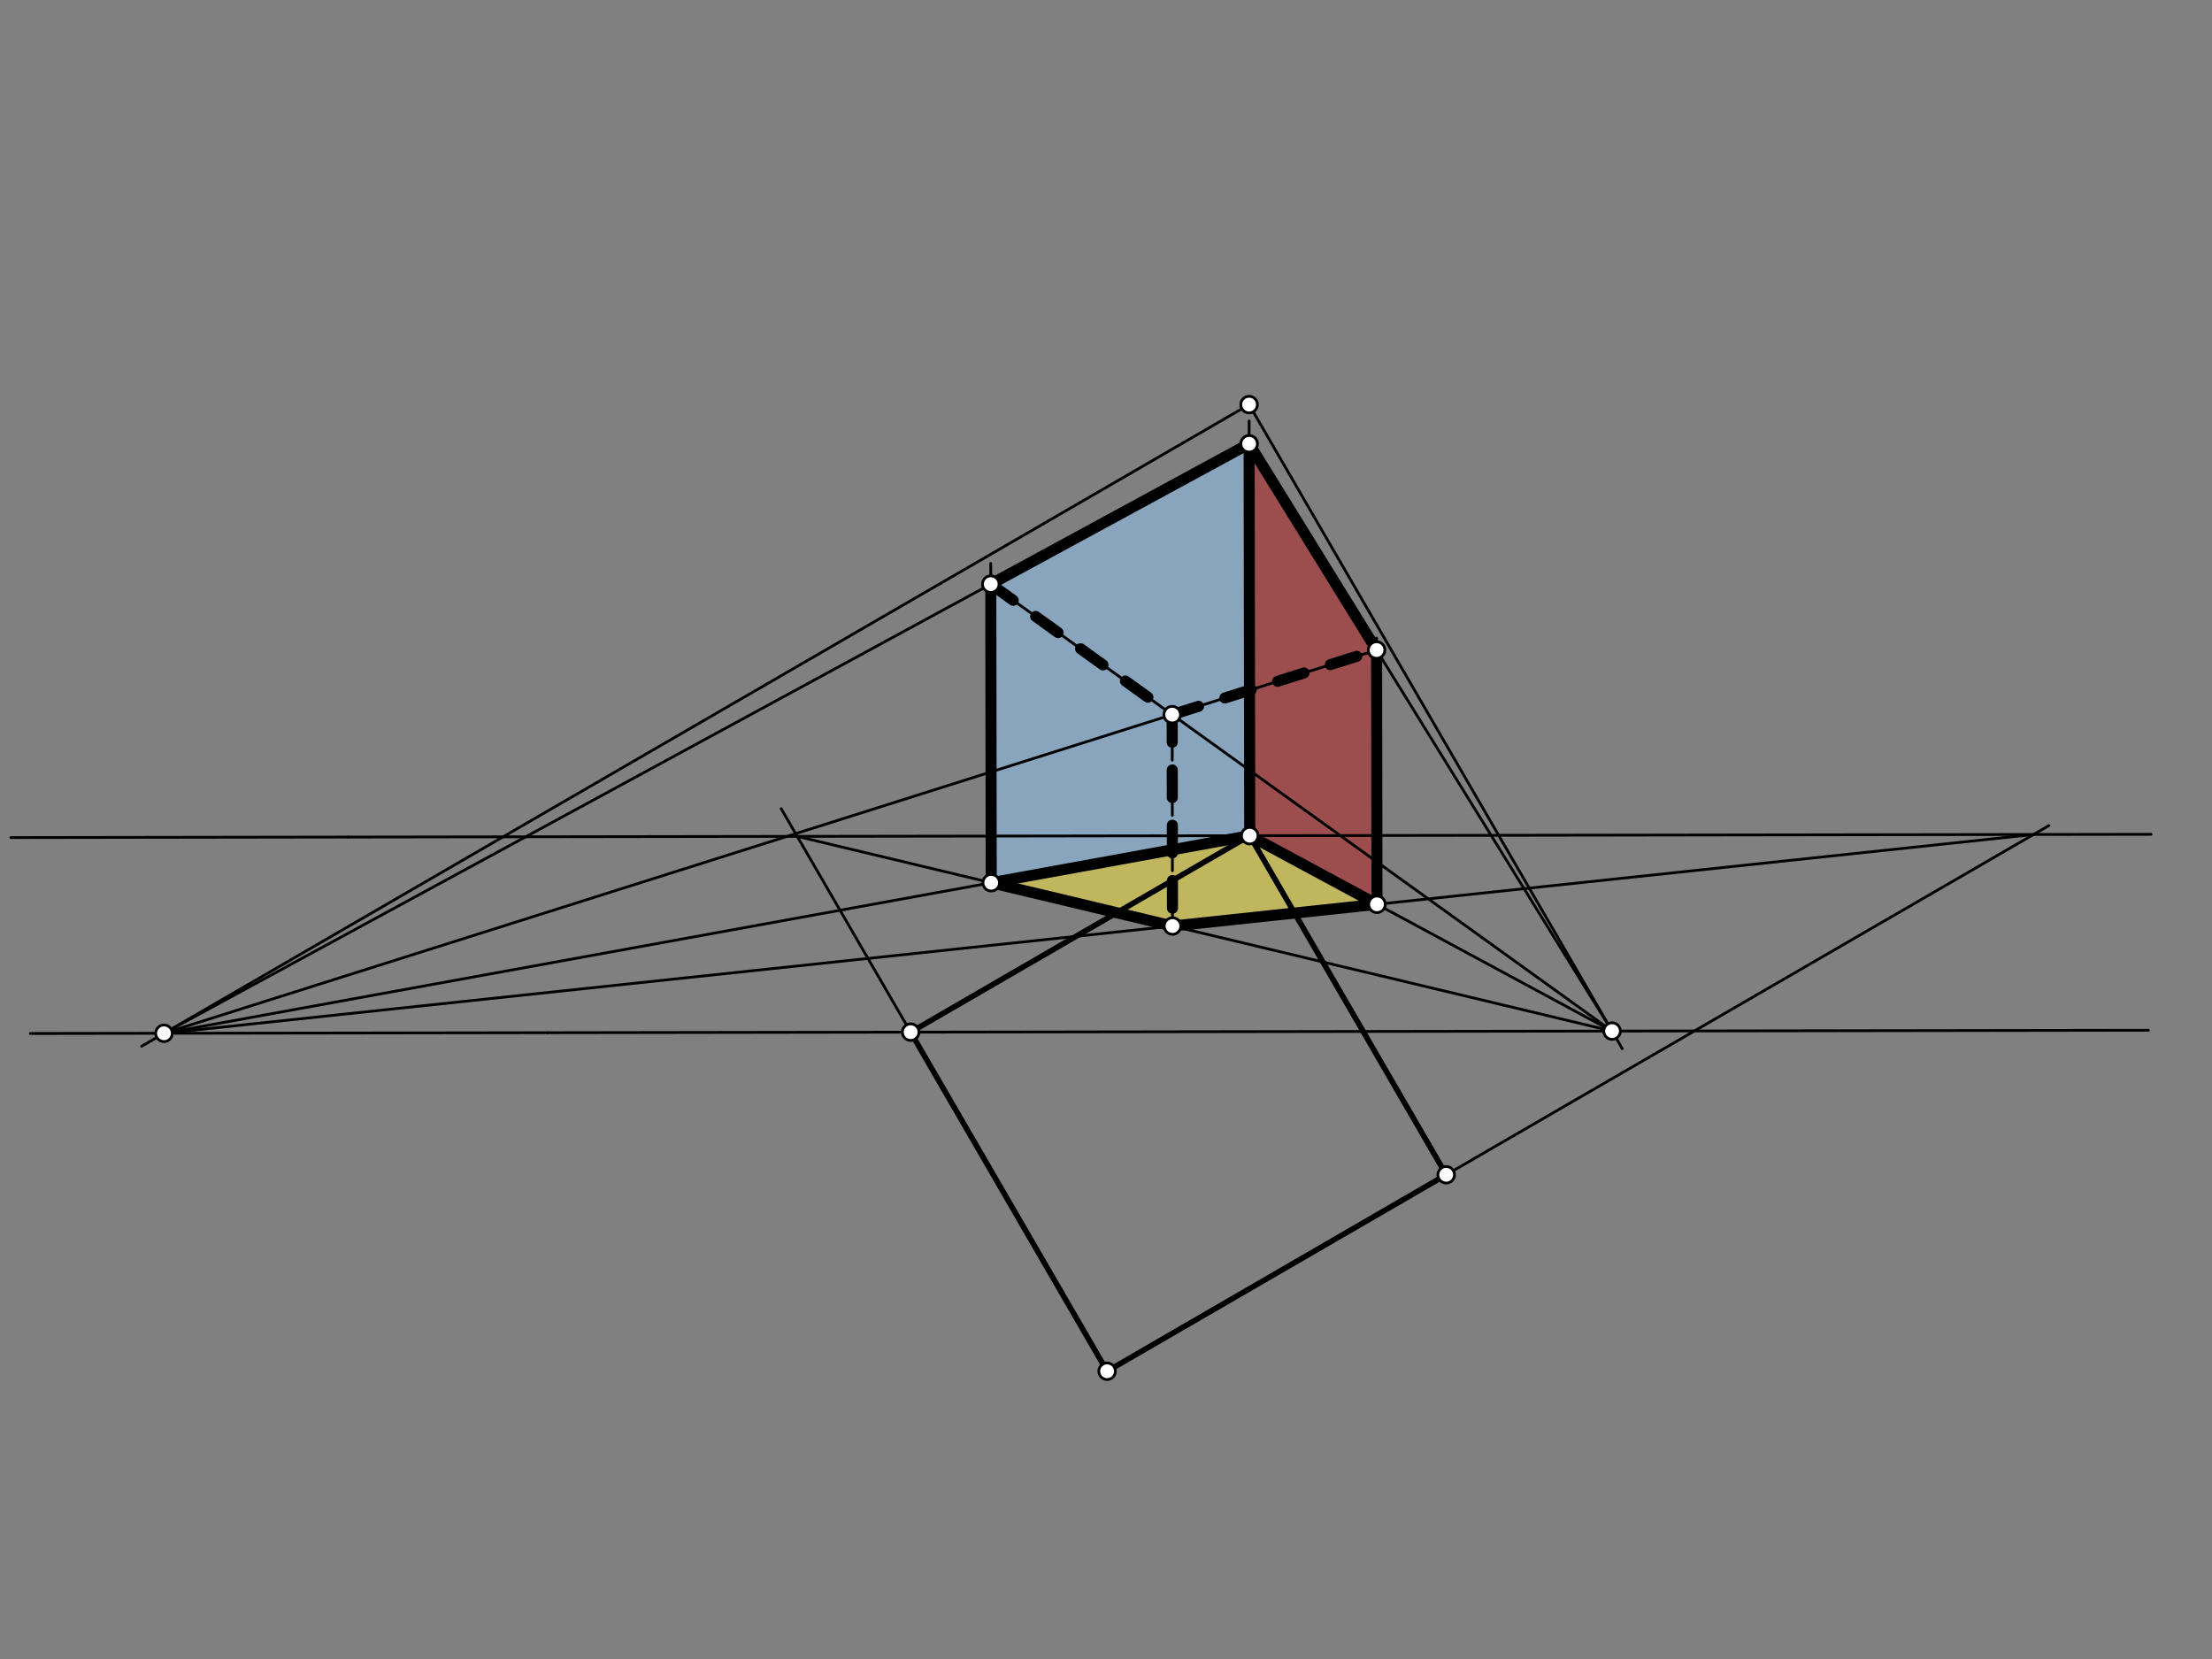 <svg xmlns="http://www.w3.org/2000/svg" class="svg--816" height="100%" preserveAspectRatio="xMidYMid meet" viewBox="0 0 800 600" width="100%"><rect x="0" y="0" width="800" height="600" fill="#808080" stroke="none"/><defs><marker id="marker-arrow" markerHeight="16" markerUnits="userSpaceOnUse" markerWidth="24" orient="auto-start-reverse" refX="24" refY="4" viewBox="0 0 24 8"><path d="M 0 0 L 24 4 L 0 8 z" stroke="inherit"></path></marker></defs><g class="aux-layer--949"></g><g class="main-layer--75a"><g class="element--733"><g fill="#90CAF9" opacity="0.5"><path d="M 358.492 319.252 L 451.985 302.237 L 451.985 302.237 L 451.768 160.505 L 358.327 211.266 L 358.492 319.252 Z" stroke="none"></path></g></g><g class="element--733"><g fill="#B71C1C" opacity="0.5"><path d="M 451.985 302.237 L 451.768 160.505 L 497.861 235.095 L 498.002 327.053 L 451.985 302.237 Z" stroke="none"></path></g></g><g class="element--733"><g fill="#FFEB3B" opacity="0.5"><path d="M 424.05 334.917 L 358.492 319.252 L 451.985 302.237 L 498.002 327.053 L 424.05 334.917 Z" stroke="none"></path></g></g><g class="element--733"><line stroke="#000000" stroke-dasharray="none" stroke-linecap="round" stroke-width="1" x1="126" x2="777.969" y1="302.734" y2="301.739"></line></g><g class="element--733"><line stroke="#000000" stroke-dasharray="none" stroke-linecap="round" stroke-width="1" x1="126" x2="3.938" y1="302.734" y2="302.921"></line></g><g class="element--733"><line stroke="#000000" stroke-dasharray="none" stroke-linecap="round" stroke-width="2" x1="451.985" x2="329.349" y1="302.237" y2="373.29"></line></g><g class="element--733"><line stroke="#000000" stroke-dasharray="none" stroke-linecap="round" stroke-width="2" x1="451.985" x2="523.038" y1="302.237" y2="424.872"></line></g><g class="element--733"><line stroke="#000000" stroke-dasharray="none" stroke-linecap="round" stroke-width="2" x1="523.038" x2="400.403" y1="424.872" y2="495.926"></line></g><g class="element--733"><line stroke="#000000" stroke-dasharray="none" stroke-linecap="round" stroke-width="2" x1="400.403" x2="329.349" y1="495.926" y2="373.29"></line></g><g class="element--733"><line stroke="#000000" stroke-dasharray="none" stroke-linecap="round" stroke-width="1" x1="198.139" x2="776.997" y1="373.49" y2="372.607"></line></g><g class="element--733"><line stroke="#000000" stroke-dasharray="none" stroke-linecap="round" stroke-width="1" x1="198.139" x2="10.982" y1="373.49" y2="373.776"></line></g><g class="element--733"><line stroke="#000000" stroke-dasharray="10" stroke-linecap="round" stroke-width="1" x1="451.985" x2="451.747" y1="302.237" y2="146.331"></line></g><g class="element--733"><line stroke="#000000" stroke-dasharray="none" stroke-linecap="round" stroke-width="1" x1="451.747" x2="51.215" y1="146.331" y2="378.394"></line></g><g class="element--733"><line stroke="#000000" stroke-dasharray="none" stroke-linecap="round" stroke-width="1" x1="451.747" x2="586.715" y1="146.331" y2="379.281"></line></g><g class="element--733"><line stroke="#000000" stroke-dasharray="none" stroke-linecap="round" stroke-width="1" x1="59.313" x2="451.985" y1="373.702" y2="302.237"></line></g><g class="element--733"><line stroke="#000000" stroke-dasharray="none" stroke-linecap="round" stroke-width="1" x1="451.985" x2="583.019" y1="302.237" y2="372.903"></line></g><g class="element--733"><line stroke="#000000" stroke-dasharray="none" stroke-linecap="round" stroke-width="1" x1="451.985" x2="451.768" y1="302.237" y2="160.505"></line></g><g class="element--733"><line stroke="#000000" stroke-dasharray="none" stroke-linecap="round" stroke-width="1" x1="451.768" x2="59.313" y1="160.505" y2="373.702"></line></g><g class="element--733"><line stroke="#000000" stroke-dasharray="none" stroke-linecap="round" stroke-width="1" x1="451.768" x2="583.019" y1="160.505" y2="372.903"></line></g><g class="element--733"><line stroke="#000000" stroke-dasharray="none" stroke-linecap="round" stroke-width="1" x1="523.038" x2="741.007" y1="424.872" y2="298.584"></line></g><g class="element--733"><line stroke="#000000" stroke-dasharray="none" stroke-linecap="round" stroke-width="1" x1="329.349" x2="282.527" y1="373.29" y2="292.476"></line></g><g class="element--733"><line stroke="#000000" stroke-dasharray="none" stroke-linecap="round" stroke-width="1" x1="735.449" x2="59.313" y1="301.804" y2="373.702"></line></g><g class="element--733"><line stroke="#000000" stroke-dasharray="none" stroke-linecap="round" stroke-width="1" x1="288.327" x2="583.019" y1="302.487" y2="372.903"></line></g><g class="element--733"><line stroke="#000000" stroke-dasharray="none" stroke-linecap="round" stroke-width="1" x1="358.492" x2="358.315" y1="319.252" y2="203.774"></line></g><g class="element--733"><line stroke="#000000" stroke-dasharray="none" stroke-linecap="round" stroke-width="1" x1="498.002" x2="497.855" y1="327.053" y2="230.759"></line></g><g class="element--733"><line stroke="#000000" stroke-dasharray="none" stroke-linecap="round" stroke-width="1" x1="358.327" x2="583.019" y1="211.266" y2="372.903"></line></g><g class="element--733"><line stroke="#000000" stroke-dasharray="none" stroke-linecap="round" stroke-width="1" x1="497.861" x2="59.313" y1="235.095" y2="373.702"></line></g><g class="element--733"><line stroke="#000000" stroke-dasharray="10" stroke-linecap="round" stroke-width="1" x1="424.05" x2="423.933" y1="334.917" y2="258.461"></line></g><g class="element--733"><line stroke="#000000" stroke-dasharray="none" stroke-linecap="round" stroke-width="4" x1="451.768" x2="358.327" y1="160.505" y2="211.266"></line></g><g class="element--733"><line stroke="#000000" stroke-dasharray="none" stroke-linecap="round" stroke-width="4" x1="358.327" x2="358.492" y1="211.266" y2="319.252"></line></g><g class="element--733"><line stroke="#000000" stroke-dasharray="none" stroke-linecap="round" stroke-width="4" x1="358.492" x2="424.05" y1="319.252" y2="334.917"></line></g><g class="element--733"><line stroke="#000000" stroke-dasharray="none" stroke-linecap="round" stroke-width="4" x1="424.05" x2="498.002" y1="334.917" y2="327.053"></line></g><g class="element--733"><line stroke="#000000" stroke-dasharray="none" stroke-linecap="round" stroke-width="4" x1="498.002" x2="497.861" y1="327.053" y2="235.095"></line></g><g class="element--733"><line stroke="#000000" stroke-dasharray="none" stroke-linecap="round" stroke-width="4" x1="497.861" x2="451.768" y1="235.095" y2="160.505"></line></g><g class="element--733"><line stroke="#000000" stroke-dasharray="none" stroke-linecap="round" stroke-width="4" x1="451.768" x2="451.985" y1="160.505" y2="302.237"></line></g><g class="element--733"><line stroke="#000000" stroke-dasharray="none" stroke-linecap="round" stroke-width="4" x1="451.985" x2="358.492" y1="302.237" y2="319.252"></line></g><g class="element--733"><line stroke="#000000" stroke-dasharray="none" stroke-linecap="round" stroke-width="4" x1="451.985" x2="498.002" y1="302.237" y2="327.053"></line></g><g class="element--733"><line stroke="#000000" stroke-dasharray="10" stroke-linecap="round" stroke-width="4" x1="358.327" x2="423.933" y1="211.266" y2="258.461"></line></g><g class="element--733"><line stroke="#000000" stroke-dasharray="10" stroke-linecap="round" stroke-width="4" x1="423.933" x2="497.861" y1="258.461" y2="235.095"></line></g><g class="element--733"><line stroke="#000000" stroke-dasharray="10" stroke-linecap="round" stroke-width="4" x1="423.933" x2="424.05" y1="258.461" y2="334.917"></line></g><g class="element--733"><circle cx="451.985" cy="302.237" r="3" stroke="#000000" stroke-width="1" fill="#ffffff"></circle>}</g><g class="element--733"><circle cx="329.349" cy="373.29" r="3" stroke="#000000" stroke-width="1" fill="#ffffff"></circle>}</g><g class="element--733"><circle cx="523.038" cy="424.872" r="3" stroke="#000000" stroke-width="1" fill="#ffffff"></circle>}</g><g class="element--733"><circle cx="400.403" cy="495.926" r="3" stroke="#000000" stroke-width="1" fill="#ffffff"></circle>}</g><g class="element--733"><circle cx="451.747" cy="146.331" r="3" stroke="#000000" stroke-width="1" fill="#ffffff"></circle>}</g><g class="element--733"><circle cx="59.313" cy="373.702" r="3" stroke="#000000" stroke-width="1" fill="#ffffff"></circle>}</g><g class="element--733"><circle cx="583.019" cy="372.903" r="3" stroke="#000000" stroke-width="1" fill="#ffffff"></circle>}</g><g class="element--733"><circle cx="451.768" cy="160.505" r="3" stroke="#000000" stroke-width="1" fill="#ffffff"></circle>}</g><g class="element--733"><circle cx="358.492" cy="319.252" r="3" stroke="#000000" stroke-width="1" fill="#ffffff"></circle>}</g><g class="element--733"><circle cx="424.05" cy="334.917" r="3" stroke="#000000" stroke-width="1" fill="#ffffff"></circle>}</g><g class="element--733"><circle cx="498.002" cy="327.053" r="3" stroke="#000000" stroke-width="1" fill="#ffffff"></circle>}</g><g class="element--733"><circle cx="358.327" cy="211.266" r="3" stroke="#000000" stroke-width="1" fill="#ffffff"></circle>}</g><g class="element--733"><circle cx="497.861" cy="235.095" r="3" stroke="#000000" stroke-width="1" fill="#ffffff"></circle>}</g><g class="element--733"><circle cx="423.933" cy="258.461" r="3" stroke="#000000" stroke-width="1" fill="#ffffff"></circle>}</g></g><g class="snaps-layer--ac6"></g><g class="temp-layer--52d"></g></svg>
